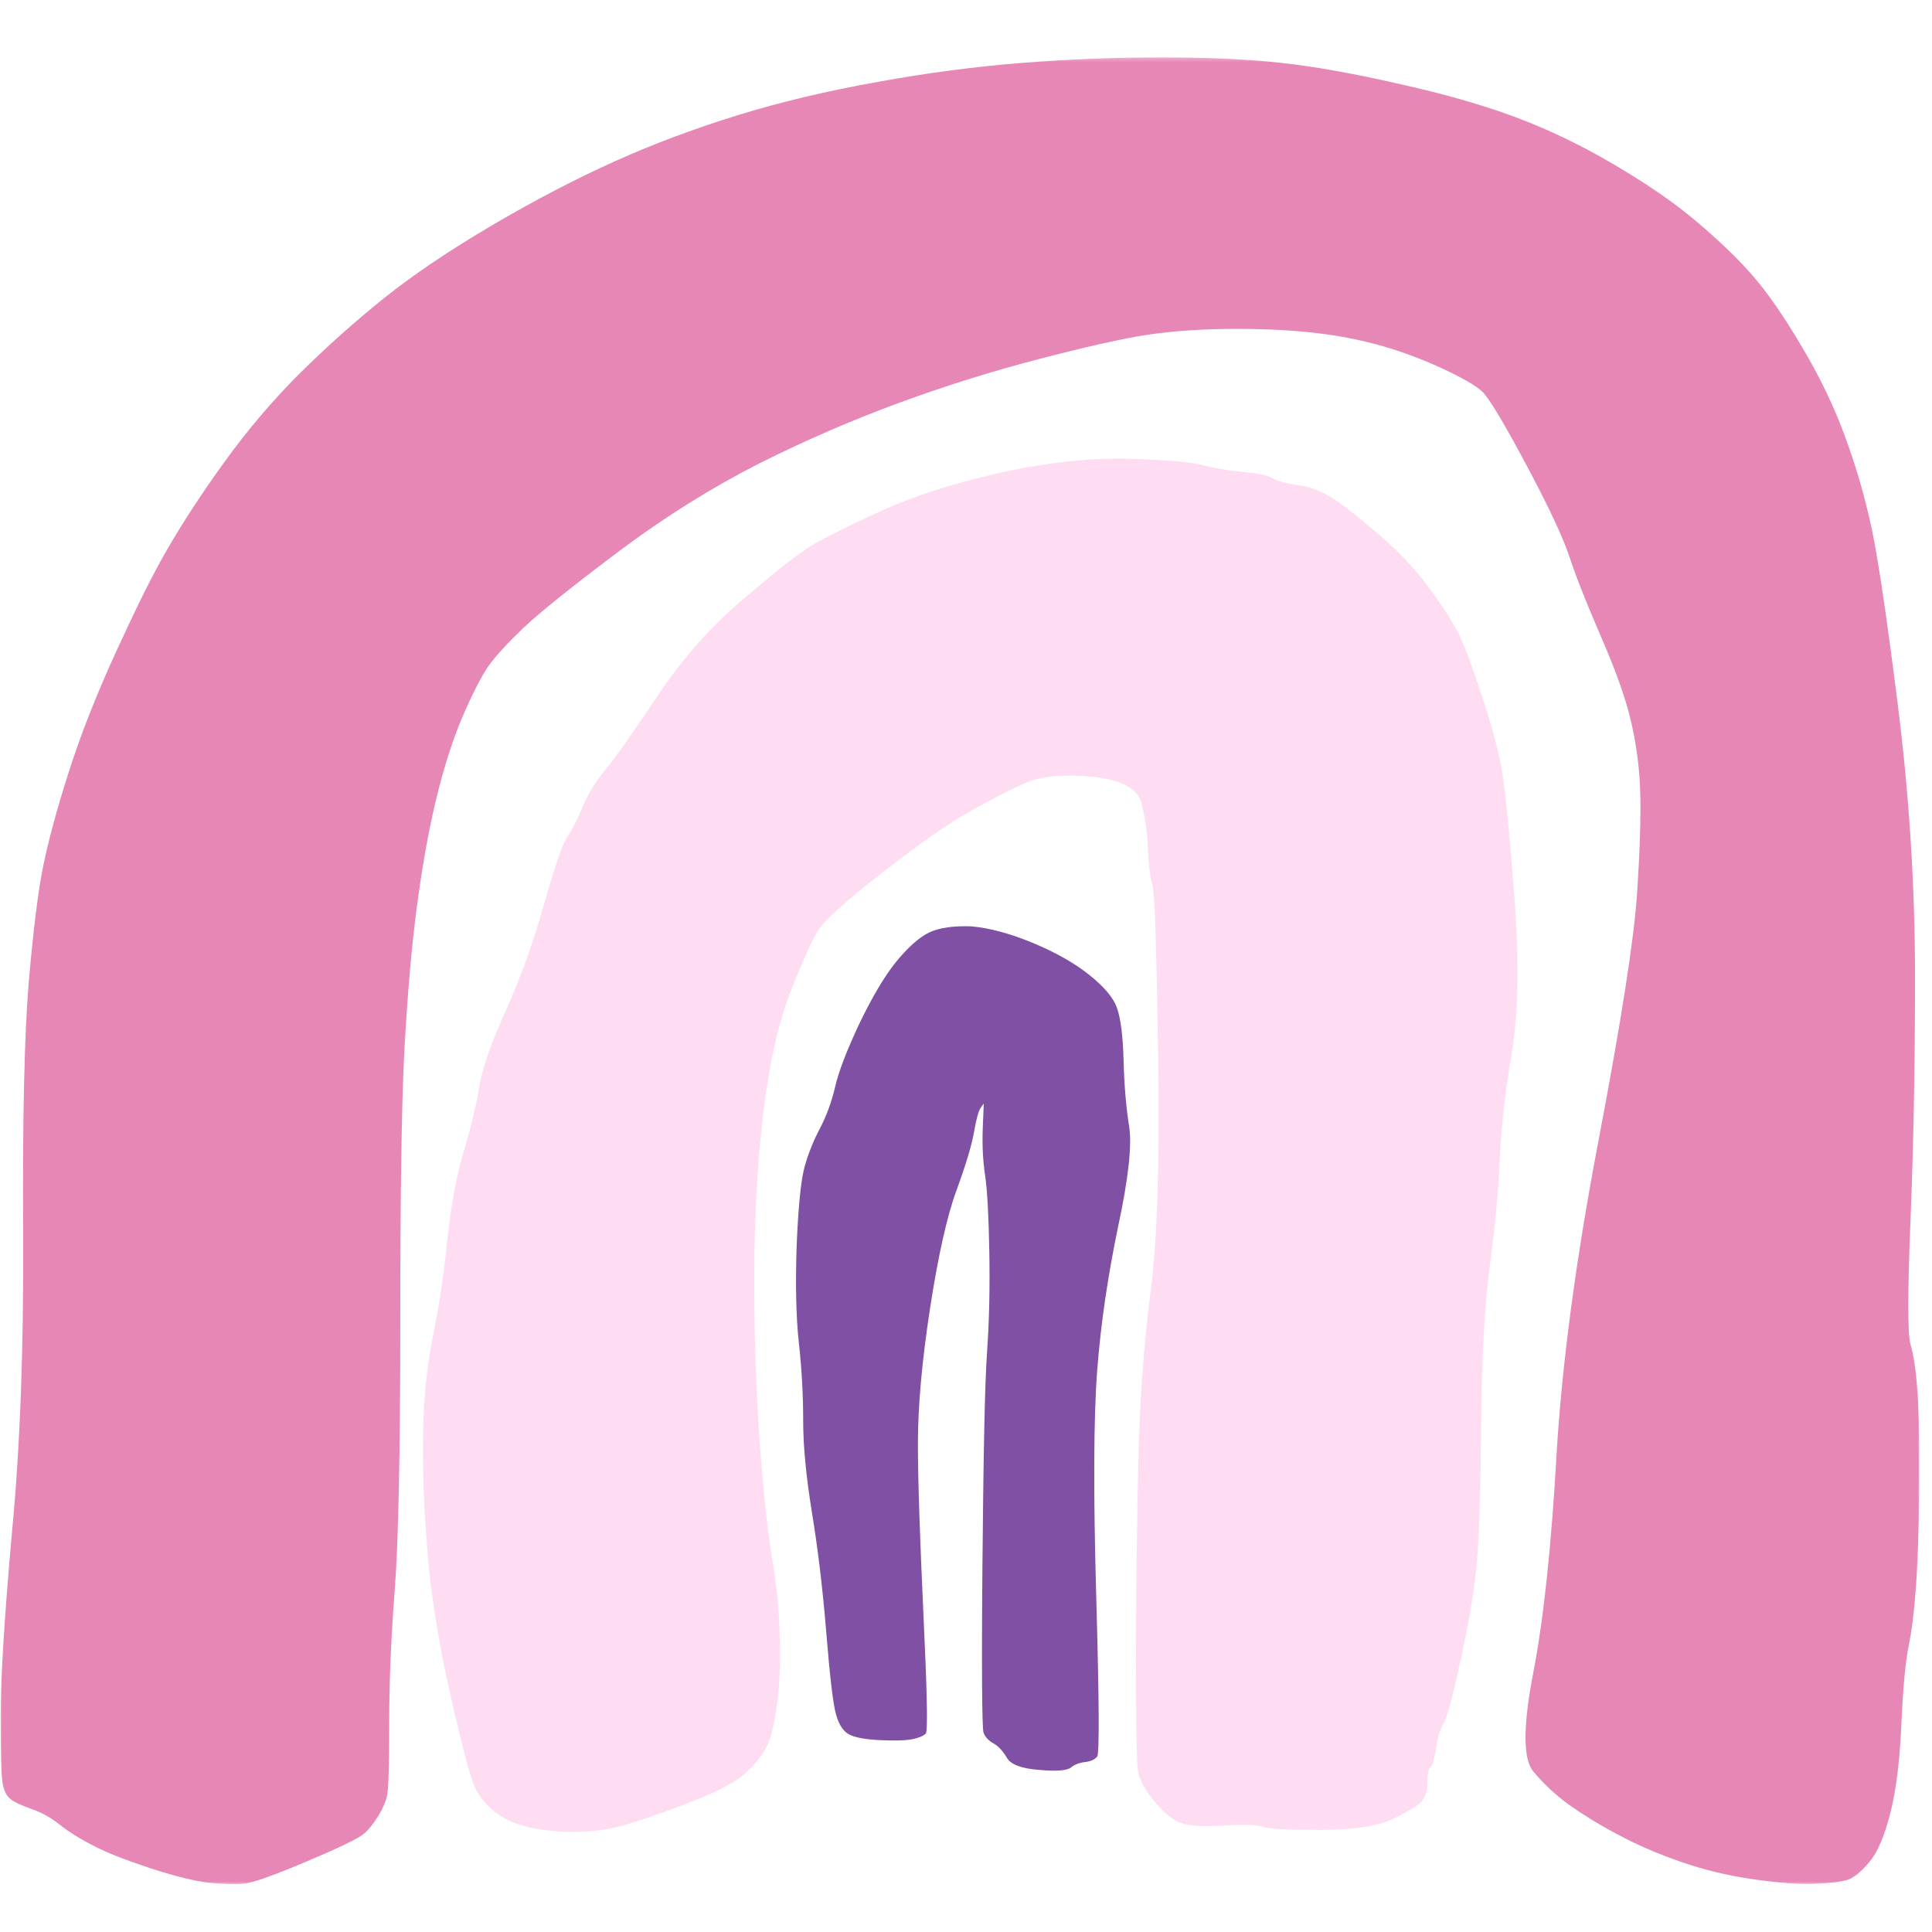 <?xml version="1.0" encoding="UTF-8"?> <svg xmlns="http://www.w3.org/2000/svg" width="480" height="480" viewBox="0 0 480 480" fill="none"><mask id="mask0_55_1649" style="mask-type:luminance" maskUnits="userSpaceOnUse" x="0" y="14" width="477" height="455"><path d="M0 14.255H477V468.255H0V14.255Z" fill="white"></path></mask><g mask="url(#mask0_55_1649)"><path d="M253.807 15.636C242.469 16.526 230.646 18.068 218.172 20.333C205.781 22.526 194.12 25.281 183.349 28.604C172.578 31.927 162.375 35.74 152.656 40.115C142.938 44.495 132.813 49.766 122.203 56.005C111.594 62.25 102.688 68.25 95.396 74.089C88.109 79.922 81.062 86.245 74.26 92.974C67.537 99.703 61.302 107.083 55.635 114.948C49.964 122.807 45.349 129.943 41.625 136.349C37.896 142.755 33.688 151.349 28.745 162.13C23.807 172.912 19.917 182.885 17.005 192.047C14.088 201.208 11.984 208.99 10.688 215.396C9.391 221.797 8.255 231.365 7.125 244.172C6.073 256.984 5.583 277.656 5.745 306.115C5.906 334.651 5.016 359.375 2.995 380.453C1.13 401.37 0.156 416.776 0.156 426.422C0.156 436.151 0.323 441.745 0.724 443.448C1.052 445.068 1.698 446.287 2.667 447.016C3.562 447.745 5.344 448.557 7.854 449.448C10.443 450.339 12.713 451.635 14.734 453.255C16.76 454.88 19.516 456.662 22.995 458.448C26.479 460.313 31.338 462.177 37.495 464.203C43.729 466.229 48.505 467.365 51.99 467.771C55.474 468.094 58.307 468.255 60.495 468.01C62.682 467.849 67.865 465.984 76.125 462.5C84.385 459.016 89.083 456.745 90.375 455.609C91.672 454.552 92.807 453.016 93.943 451.229C95.073 449.365 95.802 447.745 96.125 446.287C96.531 444.828 96.693 438.828 96.693 428.208C96.693 417.583 97.182 406.563 98.073 395.047C98.963 383.537 99.448 361.484 99.448 328.974C99.448 296.464 99.771 273.604 100.5 260.391C101.229 247.255 102.203 235.745 103.495 225.854C104.792 215.964 106.333 207.125 108.193 199.26C110.057 191.396 112.245 184.422 114.755 178.427C117.344 172.427 119.531 168.13 121.313 165.537C123.177 162.943 126.094 159.776 130.063 155.969C134.109 152.156 141.964 145.833 153.625 137.078C165.286 128.323 177.031 121.026 188.693 115.109C200.354 109.271 212.016 104.245 223.516 100.031C235.016 95.812 246.677 92.167 258.583 89.083C270.49 86.005 279.479 83.979 285.714 83.083C291.953 82.193 299.078 81.708 307.094 81.708C315.115 81.708 322.078 82.115 327.906 82.844C333.74 83.573 339.167 84.708 344.104 86.167C349.047 87.625 353.906 89.49 358.604 91.677C363.297 93.87 366.536 95.734 368.156 97.193C369.776 98.651 373.422 104.651 379.094 115.271C384.76 125.891 388.406 133.672 390.026 138.62C391.646 143.563 394.318 150.214 397.964 158.646C401.604 167.073 404.115 174.13 405.333 179.724C406.625 185.396 407.354 191.151 407.516 196.99C407.677 202.828 407.438 211.26 406.708 222.203C405.979 233.146 402.818 253.578 397.151 283.333C391.484 313.083 388 339.271 386.703 361.729C385.406 384.182 383.547 402.099 380.953 415.479C378.365 428.854 378.365 437.042 380.953 440.125C383.547 443.203 386.464 445.958 389.703 448.313C393.021 450.662 396.99 453.177 401.766 455.688C406.547 458.281 411.807 460.552 417.641 462.578C423.474 464.609 429.625 466.068 436.026 466.958C442.422 467.849 447.526 468.255 451.333 468.01C455.135 467.849 457.807 467.443 459.266 466.958C460.724 466.391 462.505 464.932 464.448 462.578C466.474 460.229 468.177 456.177 469.635 450.5C471.094 444.828 471.984 437.531 472.385 428.531C472.792 419.531 473.359 412.802 474.333 408.26C475.224 403.724 475.87 397.563 476.276 389.859C476.677 382.156 476.844 373.807 476.844 364.646C476.844 355.484 476.677 348.755 476.276 344.38C475.953 340 475.385 336.516 474.656 334C473.927 331.406 473.927 321.193 474.656 303.276C475.385 285.359 475.786 265.172 475.786 242.635C475.786 220.177 474.333 197.396 471.417 174.37C468.5 151.349 466.234 136.266 464.531 129.135C462.911 122 460.807 114.948 458.214 107.974C455.625 101 452.224 93.787 447.766 86.328C443.396 78.87 439.266 72.87 435.458 68.49C431.651 64.115 426.875 59.573 421.203 54.792C415.536 50.005 408.573 45.307 400.391 40.521C392.214 35.74 384.115 31.927 376.255 29.011C368.401 26.094 358.844 23.333 347.505 20.823C336.167 18.229 326.531 16.526 318.432 15.636C310.417 14.74 300.536 14.255 288.63 14.255C276.724 14.255 265.146 14.74 253.807 15.636Z" fill="#E787B6"></path></g><path d="M248.864 117.38C237.203 119.974 226.916 123.214 218.172 127.271C209.427 131.323 203.432 134.323 200.354 136.349C197.276 138.375 191.77 142.755 183.916 149.484C176.062 156.214 169.015 164.318 162.859 173.641C156.625 182.964 152.411 188.885 150.224 191.479C148.036 194.073 146.177 197.073 144.718 200.557C143.26 204.042 141.963 206.474 140.911 207.932C139.859 209.396 137.916 214.99 135.161 224.635C132.406 234.365 129.25 243.203 125.604 251.229C121.963 259.255 119.776 265.578 119.046 270.115C118.317 274.656 117.02 280.005 115.239 286.005C113.375 292.005 112.083 299.464 111.109 308.219C110.218 316.974 109.005 324.922 107.546 332.057C106.088 339.188 105.276 347.052 105.114 355.646C104.953 364.24 105.276 374.13 106.166 385.24C107.062 396.427 109.005 408.344 111.916 421.151C114.833 433.964 116.859 441.583 117.911 443.932C118.963 446.287 120.744 448.391 123.093 450.255C125.442 452.12 128.359 453.339 131.843 454.068C135.323 454.797 138.724 455.12 141.963 455.12C145.286 455.12 148.442 454.88 151.52 454.313C154.599 453.745 160.349 451.958 168.77 448.797C177.192 445.719 182.781 442.88 185.453 440.287C188.208 437.693 189.989 435.26 190.963 432.906C191.854 430.557 192.583 427.151 193.145 422.776C193.713 418.396 193.875 412.885 193.713 406.318C193.552 399.75 192.906 393.266 191.77 386.859C190.718 380.453 189.666 371.052 188.776 358.646C187.885 346.245 187.395 332.625 187.395 317.787C187.395 302.953 188.125 289.328 189.583 276.927C191.041 264.521 193.312 254.391 196.385 246.443C199.463 238.578 201.812 233.474 203.27 231.12C204.729 228.771 209.994 223.99 219.145 216.854C228.297 209.719 235.583 204.609 241.093 201.531C246.599 198.448 251.213 196.016 255.104 194.396C258.906 192.776 264.416 192.287 271.541 193.016C278.666 193.745 282.718 195.938 283.609 199.583C284.5 203.234 285.067 207.042 285.229 211.099C285.39 215.151 285.796 218.151 286.364 220.177C286.927 222.203 287.333 236.391 287.739 262.656C288.145 289.005 287.494 308.547 285.796 321.354C284.177 334.162 283.125 348.271 282.796 363.594C282.474 378.917 282.234 395.13 282.234 412.156C282.234 429.177 282.395 438.583 282.796 440.365C283.203 442.229 284.255 444.26 286.119 446.693C287.984 449.042 289.843 450.906 291.869 452.203C293.895 453.5 297.619 453.906 303.125 453.583C308.635 453.255 312.114 453.339 313.573 453.823C315.031 454.391 319.89 454.635 328.067 454.635C336.25 454.635 342.323 453.745 346.13 451.88C349.937 450.016 352.364 448.557 353.255 447.5C354.145 446.448 354.635 444.823 354.635 442.797C354.635 440.771 354.875 439.474 355.442 438.99C356.01 438.422 356.416 436.88 356.817 434.287C357.145 431.693 357.791 429.583 358.765 427.964C359.656 426.344 361.114 420.745 363.135 411.26C365.161 401.776 366.458 393.995 366.942 387.912C367.51 381.917 367.833 370.484 367.994 353.62C368.156 336.839 368.885 323.625 370.182 314.141C371.479 304.651 372.286 295.818 372.614 287.792C373.015 279.766 373.989 271.01 375.609 261.443C377.229 251.958 377.474 238.74 376.177 221.958C374.88 205.177 373.828 194.479 372.854 189.854C371.963 185.318 370.427 179.641 368.156 172.833C365.974 166.104 364.109 161.156 362.651 157.995C361.192 154.917 358.604 150.859 354.958 145.917C351.312 140.969 346.614 136.104 340.948 131.401C335.276 126.62 331.39 123.703 329.125 122.646C326.937 121.51 324.588 120.781 321.994 120.458C319.406 120.052 317.541 119.568 316.244 118.839C314.953 118.109 312.437 117.542 308.552 117.214C304.744 116.813 301.505 116.323 298.994 115.594C296.406 114.865 290.333 114.297 280.614 113.974C271.296 113.729 260.609 114.781 248.864 117.38Z" fill="#FEDDF2"></path><path d="M230.808 231.688C228.214 232.984 225.543 235.417 222.548 239.068C219.631 242.714 216.636 247.823 213.475 254.391C210.397 260.953 208.376 266.146 207.485 270.037C206.595 273.844 205.298 277.333 203.678 280.412C202.058 283.495 200.761 286.734 199.871 289.979C198.98 293.302 198.334 299.787 197.928 309.438C197.605 319.167 197.767 327.271 198.496 333.839C199.225 340.406 199.548 346.813 199.548 353.052C199.548 359.297 200.277 366.833 201.735 375.833C203.194 384.75 204.407 394.724 205.298 405.75C206.188 416.693 206.996 423.505 207.725 426.016C208.454 428.609 209.589 430.234 211.048 430.964C212.506 431.693 215.095 432.177 218.741 432.339C222.386 432.505 225.058 432.422 226.678 432.099C228.298 431.771 229.428 431.287 229.996 430.719C230.563 430.151 230.324 420.261 229.428 401.13C228.537 381.917 228.053 367.729 228.053 358.646C228.053 349.484 229.027 338.38 231.048 325.167C233.074 312.031 235.261 302.219 237.61 295.818C239.959 289.412 241.418 284.547 241.985 281.302C242.548 277.979 243.116 276.037 243.605 275.307C243.845 274.901 244.168 274.578 244.412 274.172C244.334 276.198 244.251 278.224 244.168 280.172C244.006 284.224 244.168 288.115 244.735 291.927C245.303 295.734 245.626 302.057 245.787 310.813C245.954 319.568 245.787 328 245.225 336.026C244.657 344.052 244.334 361.568 244.089 388.401C243.845 415.234 244.006 429.261 244.334 430.396C244.735 431.531 245.548 432.422 246.845 433.151C248.136 433.88 249.188 435.099 250.162 436.719C251.053 438.339 253.725 439.396 258.1 439.719C262.475 440.125 265.147 439.88 266.037 439.151C266.928 438.422 268.142 437.932 269.6 437.771C271.058 437.609 272.027 437.125 272.595 436.396C273.162 435.667 273.084 422.37 272.355 396.667C271.626 370.891 271.704 352.162 272.595 340.484C273.485 328.813 275.267 316.896 277.777 304.818C280.371 292.734 281.261 284.469 280.532 279.844C279.803 275.307 279.319 269.875 279.157 263.63C278.996 257.391 278.428 253.01 277.537 250.5C276.647 247.901 274.376 245.229 270.652 242.229C267.006 239.307 262.308 236.635 256.642 234.281C250.975 231.932 245.871 230.552 241.334 230.151C236.964 229.984 233.397 230.474 230.808 231.688Z" fill="#7F50A4"></path></svg> 